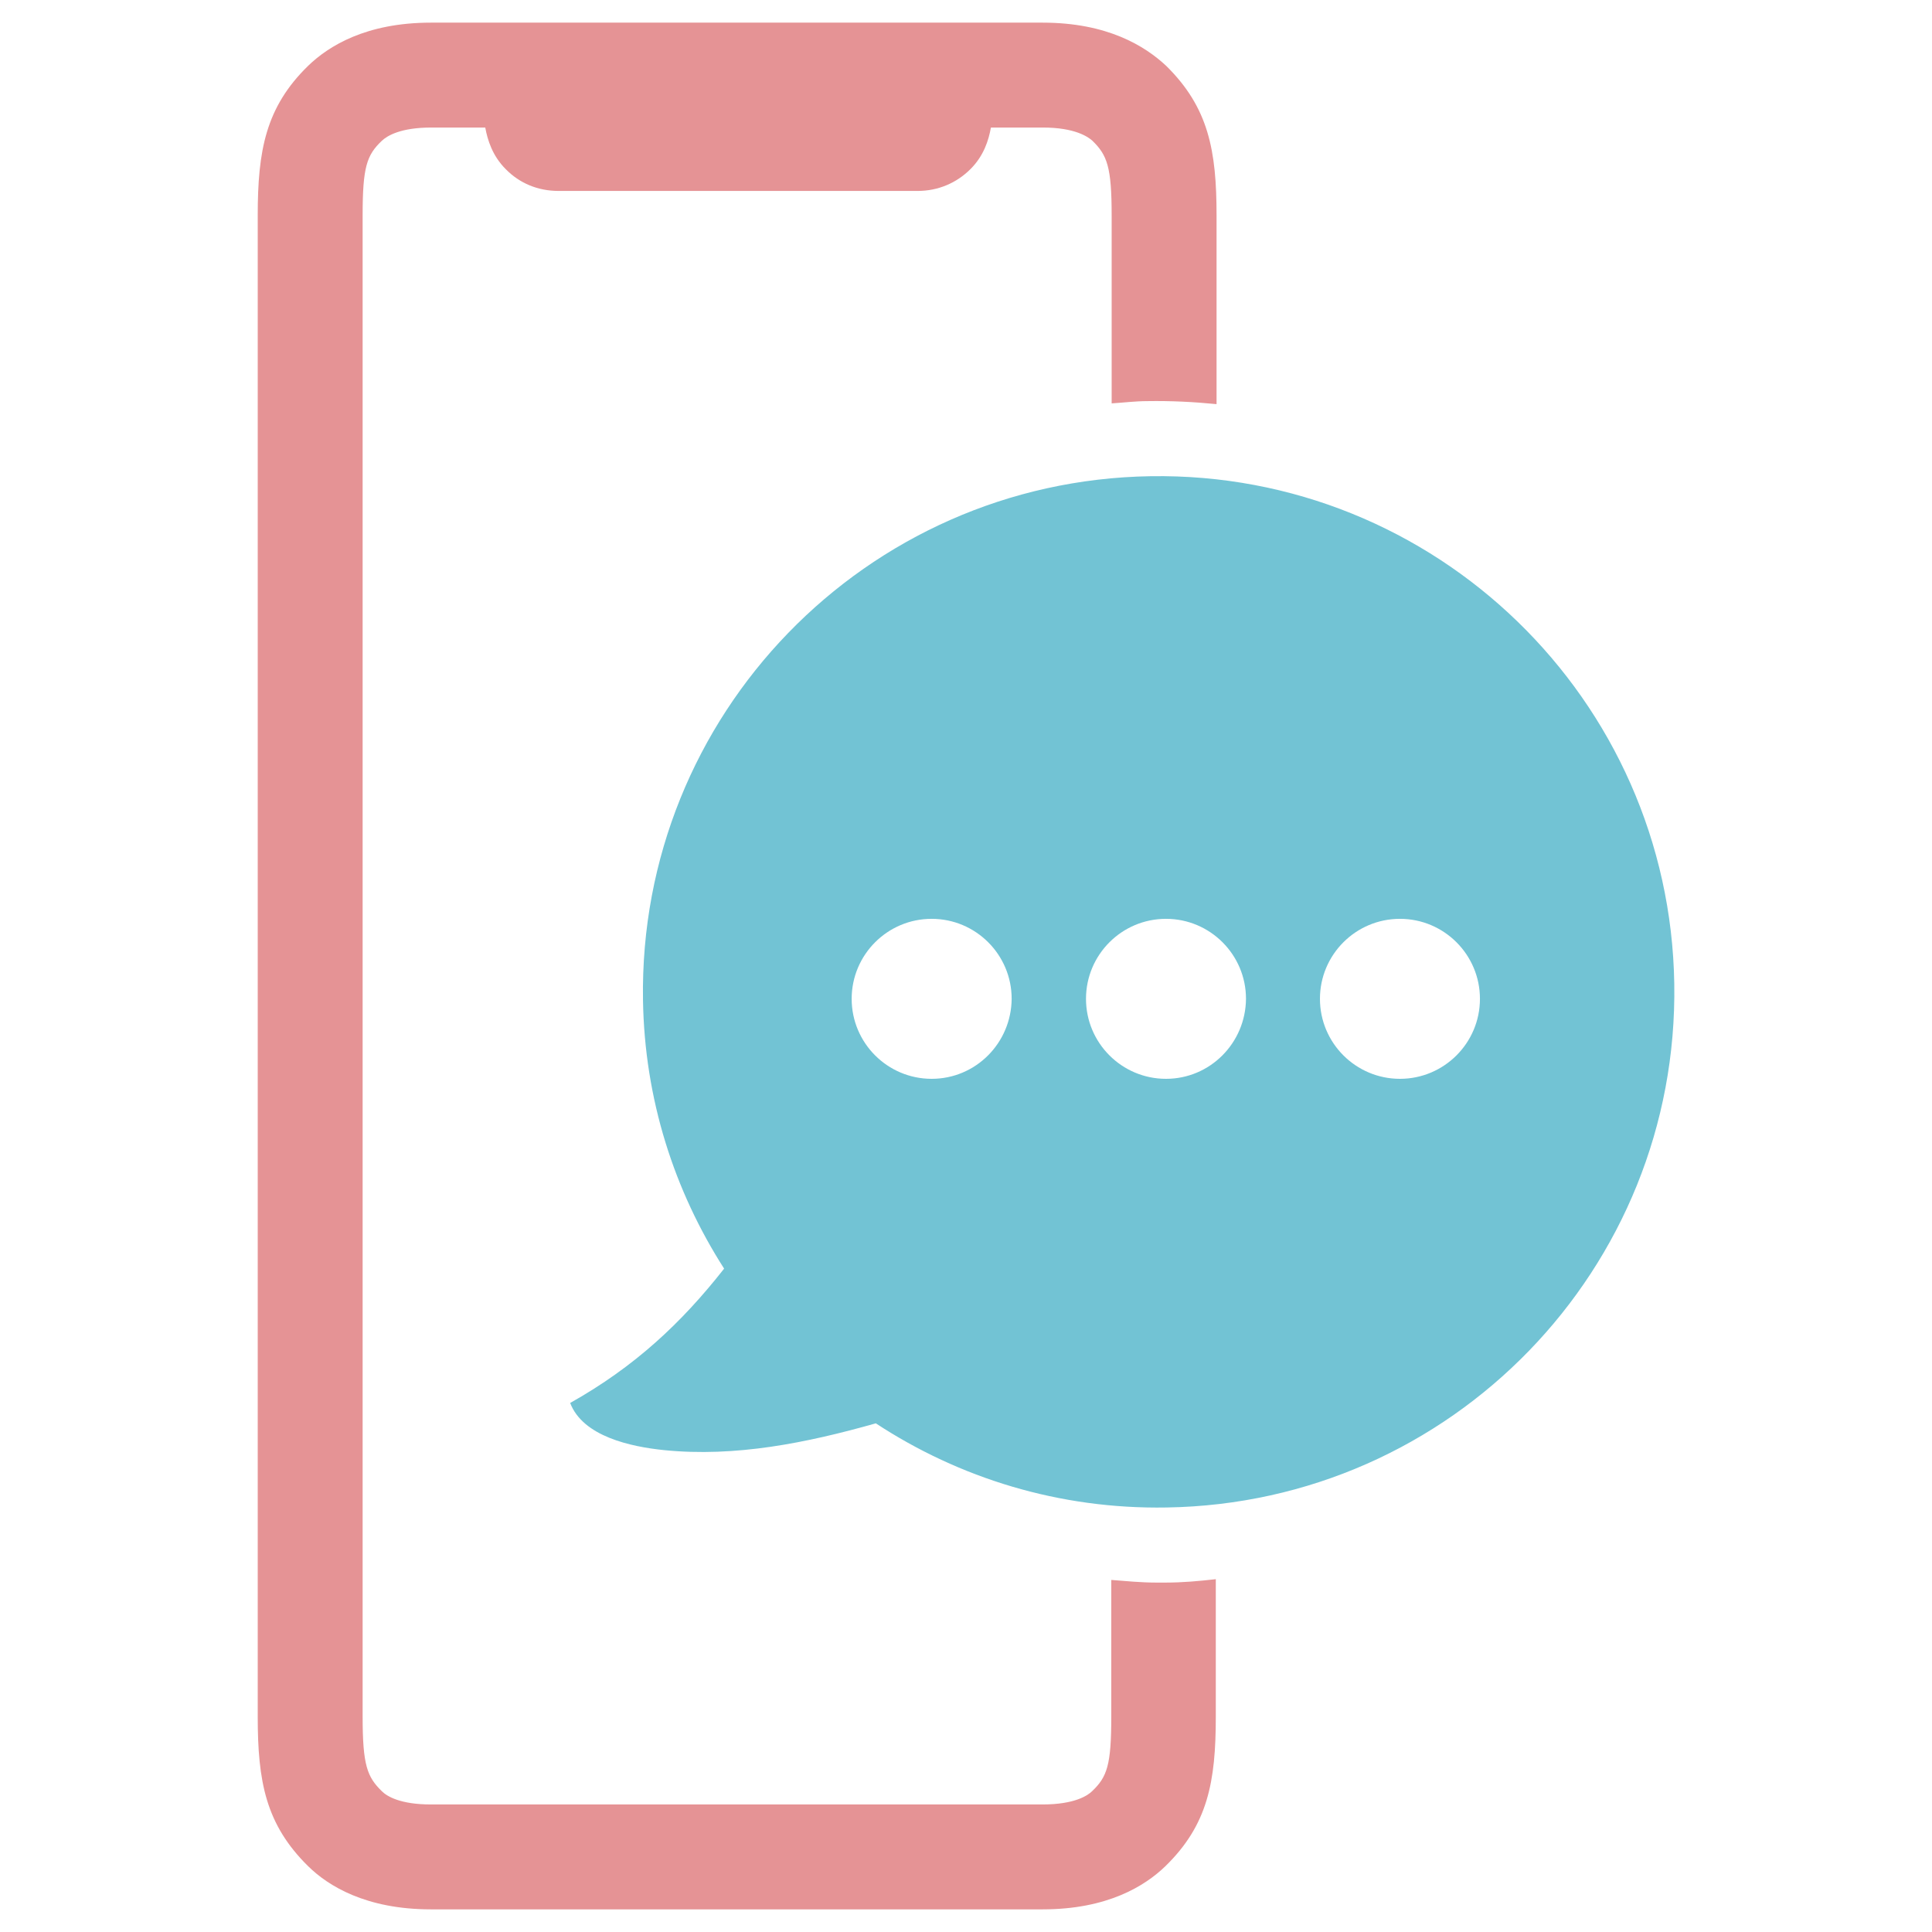 <?xml version="1.0" encoding="utf-8"?>
<!-- Generator: Adobe Illustrator 21.0.2, SVG Export Plug-In . SVG Version: 6.00 Build 0)  -->
<svg version="1.1" id="Layer_1" xmlns="http://www.w3.org/2000/svg" xmlns:xlink="http://www.w3.org/1999/xlink" x="0px" y="0px"
	 viewBox="0 0 512 512" style="enable-background:new 0 0 512 512;" xml:space="preserve">
<style type="text/css">
	.st0{fill-rule:evenodd;clip-rule:evenodd;fill:#72C3D4;}
	.st1{fill:#E59395;}
</style>
<g>
	<path class="st0" d="M304.9,126.2c-75.5,1.2-135.7,63.3-134.5,138.8c0.4,26.3,8.3,50.6,21.5,71.2c-11.3,14.4-23.7,26-40.8,35.6
		c3.4,8.9,16.1,11.6,24.9,12.5c18.9,1.9,37.7-1.9,56.1-7.1c22.1,14.5,48.6,22.8,77.1,22.3c75.5-1.2,135.7-63.3,134.5-138.8
		C442.5,185.3,380.4,125,304.9,126.2z M246.9,285.9c-11.7,0-21.2-9.5-21.2-21.2c0-11.7,9.5-21.2,21.2-21.2
		c11.7,0,21.2,9.5,21.2,21.2C268,276.4,258.6,285.9,246.9,285.9z M309,285.9c-11.7,0-21.2-9.5-21.2-21.2c0-11.7,9.5-21.2,21.2-21.2
		c11.7,0,21.2,9.5,21.2,21.2C330.1,276.4,320.7,285.9,309,285.9z M371,285.9c-11.7,0-21.2-9.5-21.2-21.2c0-11.7,9.5-21.2,21.2-21.2
		c11.7,0,21.2,9.5,21.2,21.2C392.2,276.4,382.7,285.9,371,285.9z"/>
	<path class="st1" d="M308.9,419.4c-0.8,0-1.6,0-2.5,0c-4,0-8-0.4-11.9-0.7v36.2c0,12.9-1.1,16-5.1,19.8c-1.1,1.1-4.6,3.5-13.1,3.5
		H114.2c0,0,0,0,0,0c-8.2,0-11.7-2.2-13-3.5c-3.9-3.8-5.1-6.9-5.1-19.8V57.1c0-12.9,1.1-16,5.1-19.8c1.4-1.3,4.9-3.5,13.1-3.5
		l14.3,0c0.6,3.3,1.9,7.5,5.4,11c3.7,3.8,8.6,5.8,14,5.8h95.2c5.4,0,10.3-2.1,14-5.8c3.5-3.5,4.8-7.6,5.4-11h13.8
		c8.5,0,12,2.5,13.1,3.5c3.9,3.8,5.1,6.9,5.1,19.8v49.8c3.2-0.2,6.3-0.6,9.5-0.6c6.2-0.1,12.2,0.2,18.3,0.8v-50
		c0-17.2-2.1-28.6-13.4-39.7h0C303.4,12.2,293.5,6,276.3,6H114.2c-17.2,0-27.1,6.2-32.5,11.4c-11.3,11-13.4,22.5-13.4,39.7v397.8
		c0,17.2,2.1,28.6,13.4,39.7c5.3,5.2,15.3,11.4,32.5,11.4h162.1c17.2,0,27.1-6.2,32.5-11.4c11.3-11,13.4-22.4,13.4-39.7v-36.4
		C317.8,419,313.4,419.4,308.9,419.4z"/>
</g>
</svg>
